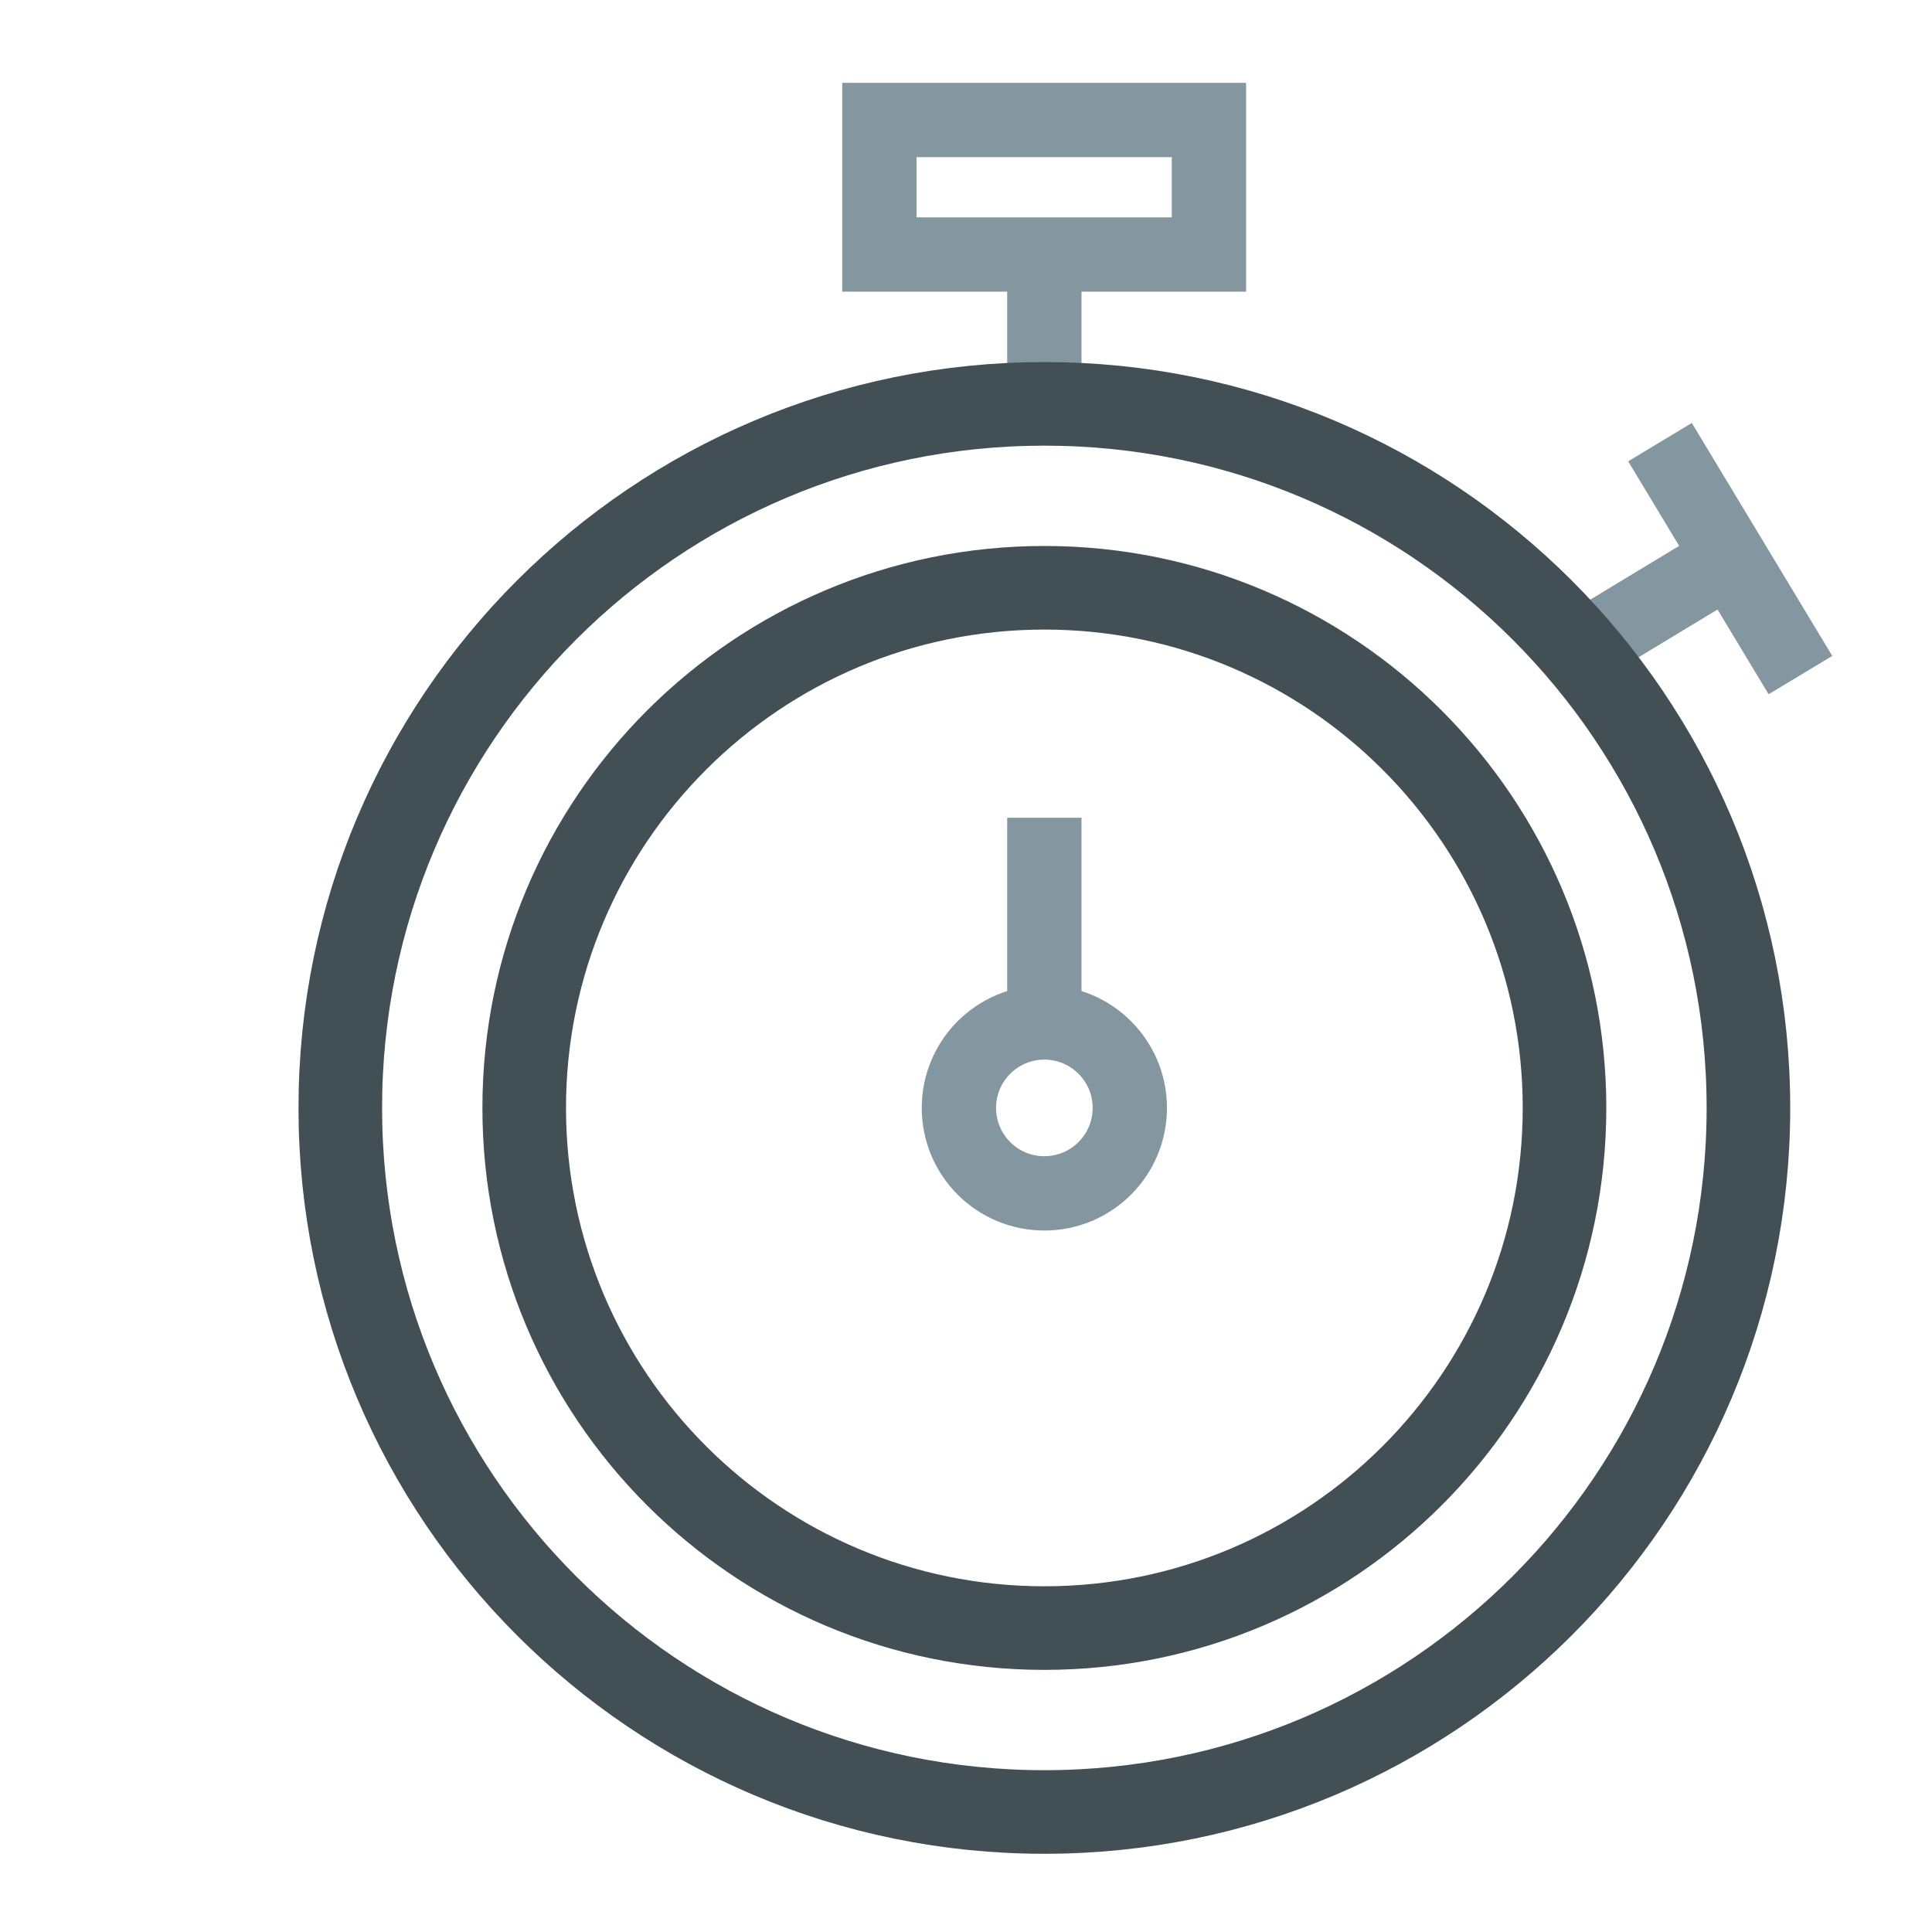 <svg width="52" height="52" viewBox="0 0 52 52" fill="none" xmlns="http://www.w3.org/2000/svg">
<path d="M46.569 15.03L43.129 17.11" stroke="#8496A0" stroke-width="2" stroke-miterlimit="10"/>
<path d="M48.459 18.17L44.679 11.9" stroke="#8496A0" stroke-width="2" stroke-miterlimit="10"/>
<path d="M28.109 6.85V10.87" stroke="#8496A0" stroke-width="2" stroke-miterlimit="10"/>
<path d="M28.109 48.77C38.575 48.77 47.059 40.286 47.059 29.82C47.059 19.354 38.575 10.87 28.109 10.87C17.643 10.87 9.159 19.354 9.159 29.82C9.159 40.286 17.643 48.77 28.109 48.77Z" stroke="#425055" stroke-width="2.25" stroke-miterlimit="10"/>
<path d="M28.109 43.82C35.841 43.82 42.109 37.552 42.109 29.82C42.109 22.088 35.841 15.82 28.109 15.82C20.377 15.82 14.109 22.088 14.109 29.82C14.109 37.552 20.377 43.82 28.109 43.82Z" stroke="#425055" stroke-width="2.25" stroke-miterlimit="10"/>
<path d="M32.539 3.23H23.669V6.85H32.539V3.23Z" stroke="#8496A0" stroke-width="2" stroke-miterlimit="10"/>
<path d="M28.109 32.12C29.379 32.12 30.409 31.09 30.409 29.82C30.409 28.55 29.379 27.52 28.109 27.52C26.838 27.52 25.809 28.55 25.809 29.82C25.809 31.09 26.838 32.12 28.109 32.12Z" stroke="#8496A0" stroke-width="2" stroke-miterlimit="10"/>
<path d="M28.109 22.01V27.36" stroke="#8496A0" stroke-width="2" stroke-miterlimit="10"/>
</svg>

